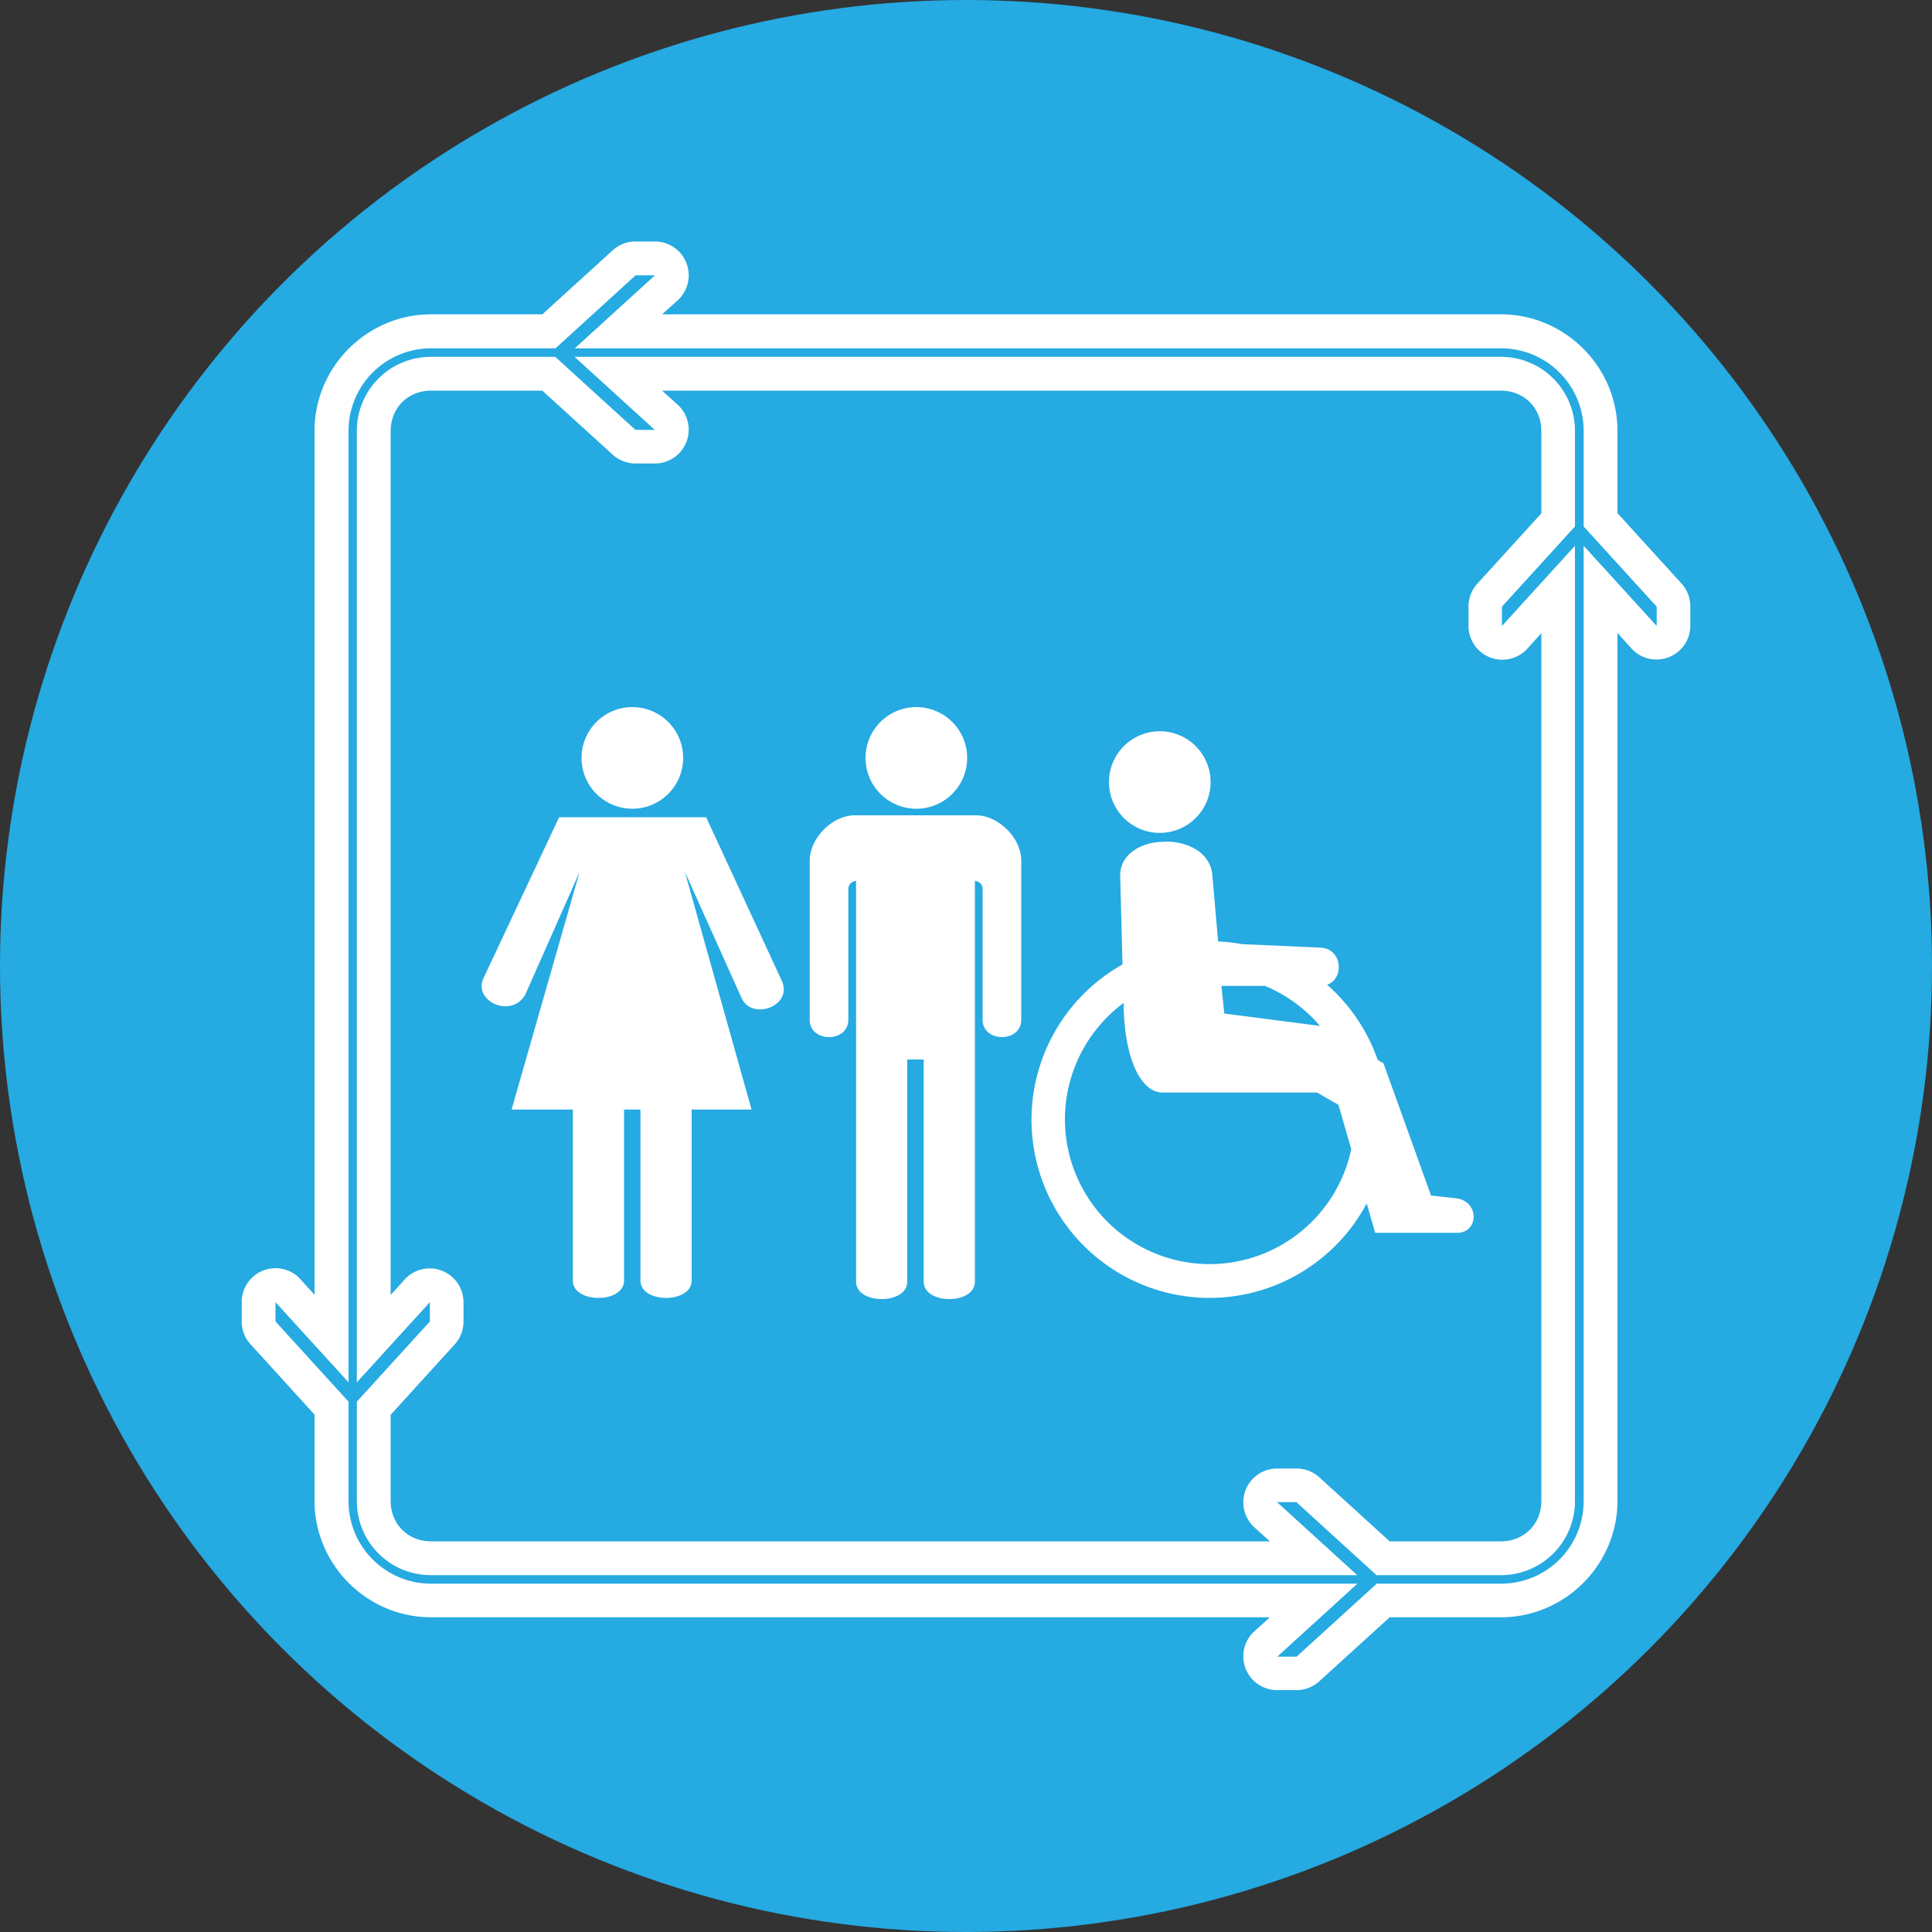 <?xml version="1.0" encoding="UTF-8" standalone="no"?>
<!-- Created with Inkscape (http://www.inkscape.org/) -->
<!-- Traced and Optimized by Riedler (https://riedler.wien)-->
<svg width="1000" height="1000" xmlns="http://www.w3.org/2000/svg">
	<rect width="100%" height="100%" fill="#333333" stroke="none"/>
	<circle fill="#25aae2" cx="500" cy="500" r="500" />
	<path fill="#FFF" d="M329 125a17.5 17.5 90 0 0-11.8 4.5l-36.5 33.2h-57.6c-33.1 0-60.3 27.2-60.3 60.3v447.2l-7.3-8.1a17.5 17.5 90 0 0-30.4 11.8v10a17.5 17.5 90 0 0 4.5 11.8l33.2 36.5v44.6c0 33.1 27.2 60.3 60.3 60.3h434.2l-8.1 7.3a17.5 17.5 90 0 0 11.8 30.4h10a17.5 17.5 90 0 0 11.8-4.5l36.5-33.2h57.6c33.1 0 60.3-27.2 60.3-60.3v-449.2l7.3 8.1a17.5 17.5 90 0 0 30.4-11.8v-10a17.5 17.5 90 0 0-4.5-11.8l-33.2-36.5v-42.6c0-33.1-27.2-60.3-60.3-60.3h-434.2l8.1-7.3a17.5 17.5 90 0 0-11.8-30.4zm0 17.5h10l-41.5 37.8h479.4c23.7 0 42.8 19.1 42.8 42.8v49.4l37.8 41.5v10l-37.8-41.5v494.4c0 23.7-19.1 42.8-42.8 42.8h-64.3l-41.5 37.8h-10l41.5-37.8h-479.4c-23.7 0-42.8-19.1-42.8-42.8v-51.4l-37.8-41.5v-10l37.8 41.5v-492.4c0-23.7 19.1-42.8 42.8-42.8h64.3zm-105.9 42.2c-21.3 0-38.4 17.1-38.4 38.4v492.4l37.8-41.5v10l-37.8 41.5v51.4c0 21.3 17.1 38.4 38.4 38.4h479.4l-41.5-37.8h10l41.5 37.8h64.3c21.3 0 38.4-17.1 38.4-38.4v-494.4l-37.8 41.5v-10l37.8-41.5v-49.4c0-21.3-17.1-38.4-38.4-38.4h-479.4l41.5 37.8h-10l-41.5-37.8zm0 17.5h57.6l36.5 33.2a17.5 17.5 90 0 0 11.8 4.5h10a17.5 17.5 90 0 0 11.8-30.4l-8.1-7.3h434.2c11.9 0 20.9 8.9 20.9 20.9v42.6l-33.2 36.5a17.5 17.5 90 0 0-4.5 11.8v10a17.5 17.5 90 0 0 30.4 11.8l7.3-8.1v449.2c0 11.9-8.9 20.9-20.9 20.9h-57.6l-36.5-33.2a17.5 17.5 90 0 0-11.8-4.5h-10a17.5 17.5 90 0 0-11.8 30.4l8.1 7.3h-434.2c-11.9 0-20.9-8.9-20.9-20.9v-44.6l33.2-36.5a17.5 17.5 90 0 0 4.5-11.8v-10a17.5 17.5 90 0 0-30.4-11.8l-7.3 8.1v-447.2c0-11.9 8.9-20.9 20.9-20.9zM327.3 366a26.3 26.3 90 0 0-26.3 26.3a26.3 26.3 90 0 0 26.3 26.3a26.3 26.3 90 0 0 26.3-26.3a26.3 26.3 90 0 0-26.3-26.3zm38.2 57-76.1 0-39 83c-6 12 14 21.4 21.4 9l28.2-63.7-35.2 123h31.7v88.5c0 12 26.5 12 26.5 0v-88.5h8.5v88.5c0 12 26.5 12 26.5 0v-88.5h31l-34.5-123 29.3 65.2c5.3 12 26.9 4.3 20.8-9zm234.8-44.5a26.3 26.3 90 0 0-26.3 26.3a26.3 26.3 90 0 0 26.3 26.3a26.3 26.3 90 0 0 26.3-26.3a26.3 26.3 90 0 0-26.3-26.3zm2.4 57.2c-11.7 0-22.9 6.2-22.9 17.4l1.2 46.1a92.3 92.3 90 0 0-47.1 80.3a92.3 92.3 90 0 0 92.3 92.3a92.3 92.3 90 0 0 81.2-48.9l4.4 15.2h42.4c11.4 0 11.7-16.6-.8-17.9l-12.7-1.4-24.6-68.4-3-1.8a92.3 92.3 90 0 0-26.2-38.9c9.1-3.1 7.9-18.7-3.4-19.2l-40.5-1.8a92.3 92.3 90 0 0-12.5-1.4l-3-34.3c-1-12-13.1-17.6-24.8-17.4zm29.5 74.6h22.5a75 75 90 0 1 28.5 20.7l-49.5-6.4zm-50.6 9v2.3c.7 26.6 8.9 43.9 20.2 43.9h79.9l11.1 6.4 6.6 22.9a75 75 90 0 1-73.2 59.5a75 75 90 0 1-75-75a75 75 90 0 1 30.3-60.1zm-107.3-153.3a26.3 26.3 90 0 0-26.3 26.3a26.3 26.3 90 0 0 26.3 26.3a26.3 26.3 90 0 0 26.3-26.3a26.3 26.3 90 0 0-26.3-26.3zm-31.7 56c-12 0-23.5 12-23.5 23.5v82.3c0 12 20 12 20 0v-67.5c0-4 4-4.4 4-4.4v92.5v115c0 12 26.5 12 26.5 0v-115h8.5v115c0 12 26.5 12 26.5 0v-207.5c0 0 4 .4 4 4.4v67.5c0 12 20 12 20 0v-82.3c0-12-12-23.5-23.5-23.5z"/>
</svg>
